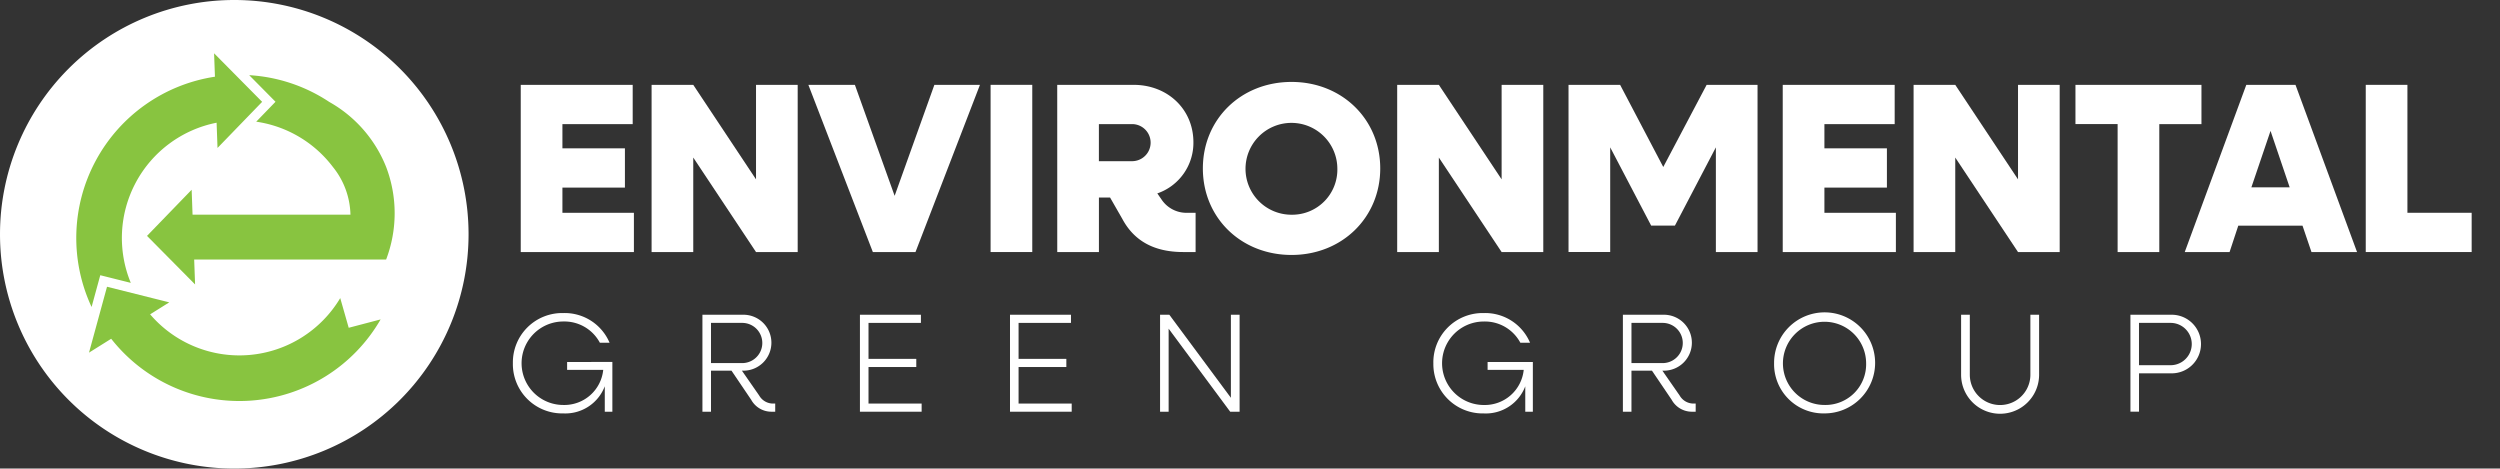 <?xml version="1.0" encoding="UTF-8"?> <svg xmlns="http://www.w3.org/2000/svg" xmlns:xlink="http://www.w3.org/1999/xlink" id="Group_143" data-name="Group 143" width="576" height="107.957" viewBox="0 0 576 107.957"><rect x="0" y="0" width="576" height="107.957" fill="#333333" stroke="none"/><defs><clipPath id="clip-path"><rect id="Rectangle_63" data-name="Rectangle 63" width="576" height="107.957" fill="#fff"></rect></clipPath></defs><g id="Group_124" data-name="Group 124" clip-path="url(#clip-path)"><path id="Path_414" data-name="Path 414" d="M107.957,53.978A53.978,53.978,0,1,1,53.978,0a53.979,53.979,0,0,1,53.979,53.979" transform="translate(0 0)" fill="#fff" fill-rule="evenodd"></path><path id="Path_415" data-name="Path 415" d="M235.74,61.5h25.793v9.045h-16.19v5.583h14.4v9.045h-14.4v5.806h16.47v9.045H235.74Z" transform="translate(-115.761 -41.951)" fill="#fff"></path><path id="Path_416" data-name="Path 416" d="M276.716,61.5h9.6l14.46,21.774V61.5h9.6v38.523h-9.6l-14.46-21.773v21.773h-9.6Z" transform="translate(-126.589 -41.951)" fill="#fff"></path><path id="Path_417" data-name="Path 417" d="M325.81,61.5h10.719l9.157,25.571L354.842,61.5h10.5l-14.851,38.523h-9.826Z" transform="translate(-139.562 -41.951)" fill="#fff"></path><rect id="Rectangle_62" data-name="Rectangle 62" width="9.603" height="38.523" transform="translate(228.232 19.547)" fill="#fff"></rect><path id="Path_418" data-name="Path 418" d="M403.74,61.5h17.587c7.872,0,13.79,5.639,13.79,13.231A12.317,12.317,0,0,1,426.8,86.51l1.005,1.452a6.9,6.9,0,0,0,6.03,3.014h1.786v9.045h-2.847c-6.643,0-11.278-2.513-14.013-7.593l-2.847-4.969h-2.568v12.562h-9.6Zm9.6,9.045v8.541h7.76a4.272,4.272,0,0,0,0-8.541Z" transform="translate(-160.155 -41.951)" fill="#fff"></path><path id="Path_419" data-name="Path 419" d="M449.345,80.519c0-11.334,8.766-19.932,20.434-19.932,11.613,0,20.434,8.6,20.434,19.932s-8.822,19.932-20.434,19.932c-11.668,0-20.434-8.6-20.434-19.932m30.986,0a10.58,10.58,0,1,0-10.552,10.663,10.4,10.4,0,0,0,10.552-10.663" transform="translate(-172.205 -41.71)" fill="#fff"></path><path id="Path_420" data-name="Path 420" d="M510.2,61.5h9.6l14.46,21.774V61.5h9.6v38.523h-9.6l-14.46-21.773v21.773h-9.6Z" transform="translate(-188.287 -41.951)" fill="#fff"></path><path id="Path_421" data-name="Path 421" d="M563.85,61.5h11.891l9.939,18.927L595.673,61.5H607.4v38.523h-9.6V75.9l-9.435,18.033h-5.472L573.453,75.9v24.119h-9.6Z" transform="translate(-202.463 -41.951)" fill="#fff"></path><path id="Path_422" data-name="Path 422" d="M630.929,61.5h25.793v9.045h-16.19v5.583h14.4v9.045h-14.4v5.806H657v9.045H630.929Z" transform="translate(-220.188 -41.951)" fill="#fff"></path><path id="Path_423" data-name="Path 423" d="M671.906,61.5h9.6l14.46,21.774V61.5h9.6v38.523h-9.6l-14.46-21.773v21.773h-9.6Z" transform="translate(-231.015 -41.951)" fill="#fff"></path><path id="Path_424" data-name="Path 424" d="M732.308,70.543h-9.715V61.5h29.032v9.045H741.91v29.478h-9.6Z" transform="translate(-244.409 -41.951)" fill="#fff"></path><path id="Path_425" data-name="Path 425" d="M771,61.5h11.334l14.182,38.524h-10.5l-2.067-6.086H769.155l-2.009,6.086H756.817Zm9.994,23.616-4.41-13.009L772.17,85.114Z" transform="translate(-253.452 -41.951)" fill="#fff"></path><path id="Path_426" data-name="Path 426" d="M813.5,61.5h9.6V90.976H837.9v9.045H813.5Z" transform="translate(-268.431 -41.951)" fill="#fff"></path><path id="Path_427" data-name="Path 427" d="M233.279,144.523A11.36,11.36,0,0,1,244.9,132.964a11.215,11.215,0,0,1,10.652,6.832h-2.234a9.262,9.262,0,0,0-8.418-4.888,9.616,9.616,0,0,0,0,19.232,9,9,0,0,0,9.195-8.095h-8.321v-1.813H256.2v11.462h-1.748v-5.861a9.719,9.719,0,0,1-9.551,6.25,11.36,11.36,0,0,1-11.624-11.56" transform="translate(-115.111 -60.835)" fill="#fff"></path><path id="Path_428" data-name="Path 428" d="M292.635,133.492h9.293a6.445,6.445,0,1,1,.032,12.887h-.227l3.983,5.731a3.687,3.687,0,0,0,3.075,1.845h.615v1.878h-.842a5.311,5.311,0,0,1-4.695-2.753l-4.533-6.7H294.61v9.454h-1.975Zm1.975,1.878v9.26h7.285a4.631,4.631,0,0,0,0-9.26Z" transform="translate(-130.796 -60.975)" fill="#fff"></path><path id="Path_429" data-name="Path 429" d="M341.959,133.492h14.052v1.878H343.934v8.288h11.008v1.878H343.934v8.419h12.239v1.878H341.959Z" transform="translate(-143.83 -60.975)" fill="#fff"></path><path id="Path_430" data-name="Path 430" d="M388.95,133.492H403v1.878H390.925v8.288h11.008v1.878H390.925v8.419h12.239v1.878H388.95Z" transform="translate(-156.246 -60.975)" fill="#fff"></path><path id="Path_431" data-name="Path 431" d="M435.942,133.492h2.137l14.182,19.136V133.492h2.007v22.341H452.1L437.917,136.7v19.136h-1.975Z" transform="translate(-168.664 -60.975)" fill="#fff"></path><path id="Path_432" data-name="Path 432" d="M521.521,144.523a11.36,11.36,0,0,1,11.624-11.559A11.215,11.215,0,0,1,543.8,139.8h-2.234a9.262,9.262,0,0,0-8.418-4.888,9.616,9.616,0,0,0,0,19.232,9,9,0,0,0,9.195-8.095h-8.321v-1.813h10.426v11.462H542.7v-5.861a9.719,9.719,0,0,1-9.551,6.25,11.36,11.36,0,0,1-11.624-11.56" transform="translate(-191.278 -60.835)" fill="#fff"></path><path id="Path_433" data-name="Path 433" d="M580.877,133.492h9.293a6.445,6.445,0,1,1,.032,12.887h-.227l3.983,5.731a3.687,3.687,0,0,0,3.075,1.845h.615v1.878h-.842a5.311,5.311,0,0,1-4.695-2.753l-4.533-6.7h-4.727v9.454h-1.975Zm1.975,1.878v9.26h7.285a4.631,4.631,0,0,0,0-9.26Z" transform="translate(-206.962 -60.975)" fill="#fff"></path><path id="Path_434" data-name="Path 434" d="M628.221,144.523a11.64,11.64,0,1,1,11.624,11.56,11.36,11.36,0,0,1-11.624-11.56m21.207,0a9.584,9.584,0,1,0-9.583,9.616,9.372,9.372,0,0,0,9.583-9.616" transform="translate(-219.472 -60.835)" fill="#fff"></path><path id="Path_435" data-name="Path 435" d="M686.785,147.317V133.492h2.008v13.825a6.977,6.977,0,0,0,13.954,0V133.492h2.008v13.825a8.985,8.985,0,0,1-17.97,0" transform="translate(-234.947 -60.975)" fill="#fff"></path><path id="Path_436" data-name="Path 436" d="M739.805,133.492H749.2a6.751,6.751,0,1,1,0,13.5h-7.415v8.839h-1.975Zm1.975,1.878v9.746h7.382a4.874,4.874,0,0,0,0-9.746Z" transform="translate(-248.957 -60.975)" fill="#fff"></path><path id="Path_437" data-name="Path 437" d="M40.222,75.371l7.031,1.762a27.075,27.075,0,0,1,19.771-36.9l.211,5.817L77.517,35.426,66.444,24.24l.2,5.394A37.583,37.583,0,0,0,38.221,82.691Z" transform="translate(-17.119 -11.961)" fill="#88c440" fill-rule="evenodd"></path><path id="Path_438" data-name="Path 438" d="M98.367,133.038a27.061,27.061,0,0,1-43.8,3.744l4.406-2.762-14.34-3.594-4.151,15.183,5.111-3.2a37.571,37.571,0,0,0,62.079-4.46l-7.354,1.931Z" transform="translate(-19.976 -64.359)" fill="#88c440" fill-rule="evenodd"></path><path id="Path_439" data-name="Path 439" d="M121.959,55.332A29.8,29.8,0,0,0,108.845,40.35v0a37.325,37.325,0,0,0-18.436-6.16l6.066,6.128-4.444,4.59a27.043,27.043,0,0,1,17.658,10.422,18.109,18.109,0,0,1,4.053,11H77.361q-.1-2.868-.208-5.737L66.87,71.219,77.944,82.406l-.208-5.737h44.224a29.955,29.955,0,0,0,0-21.337" transform="translate(-32.997 -16.872)" fill="#88c440" fill-rule="evenodd"></path></g></svg> 